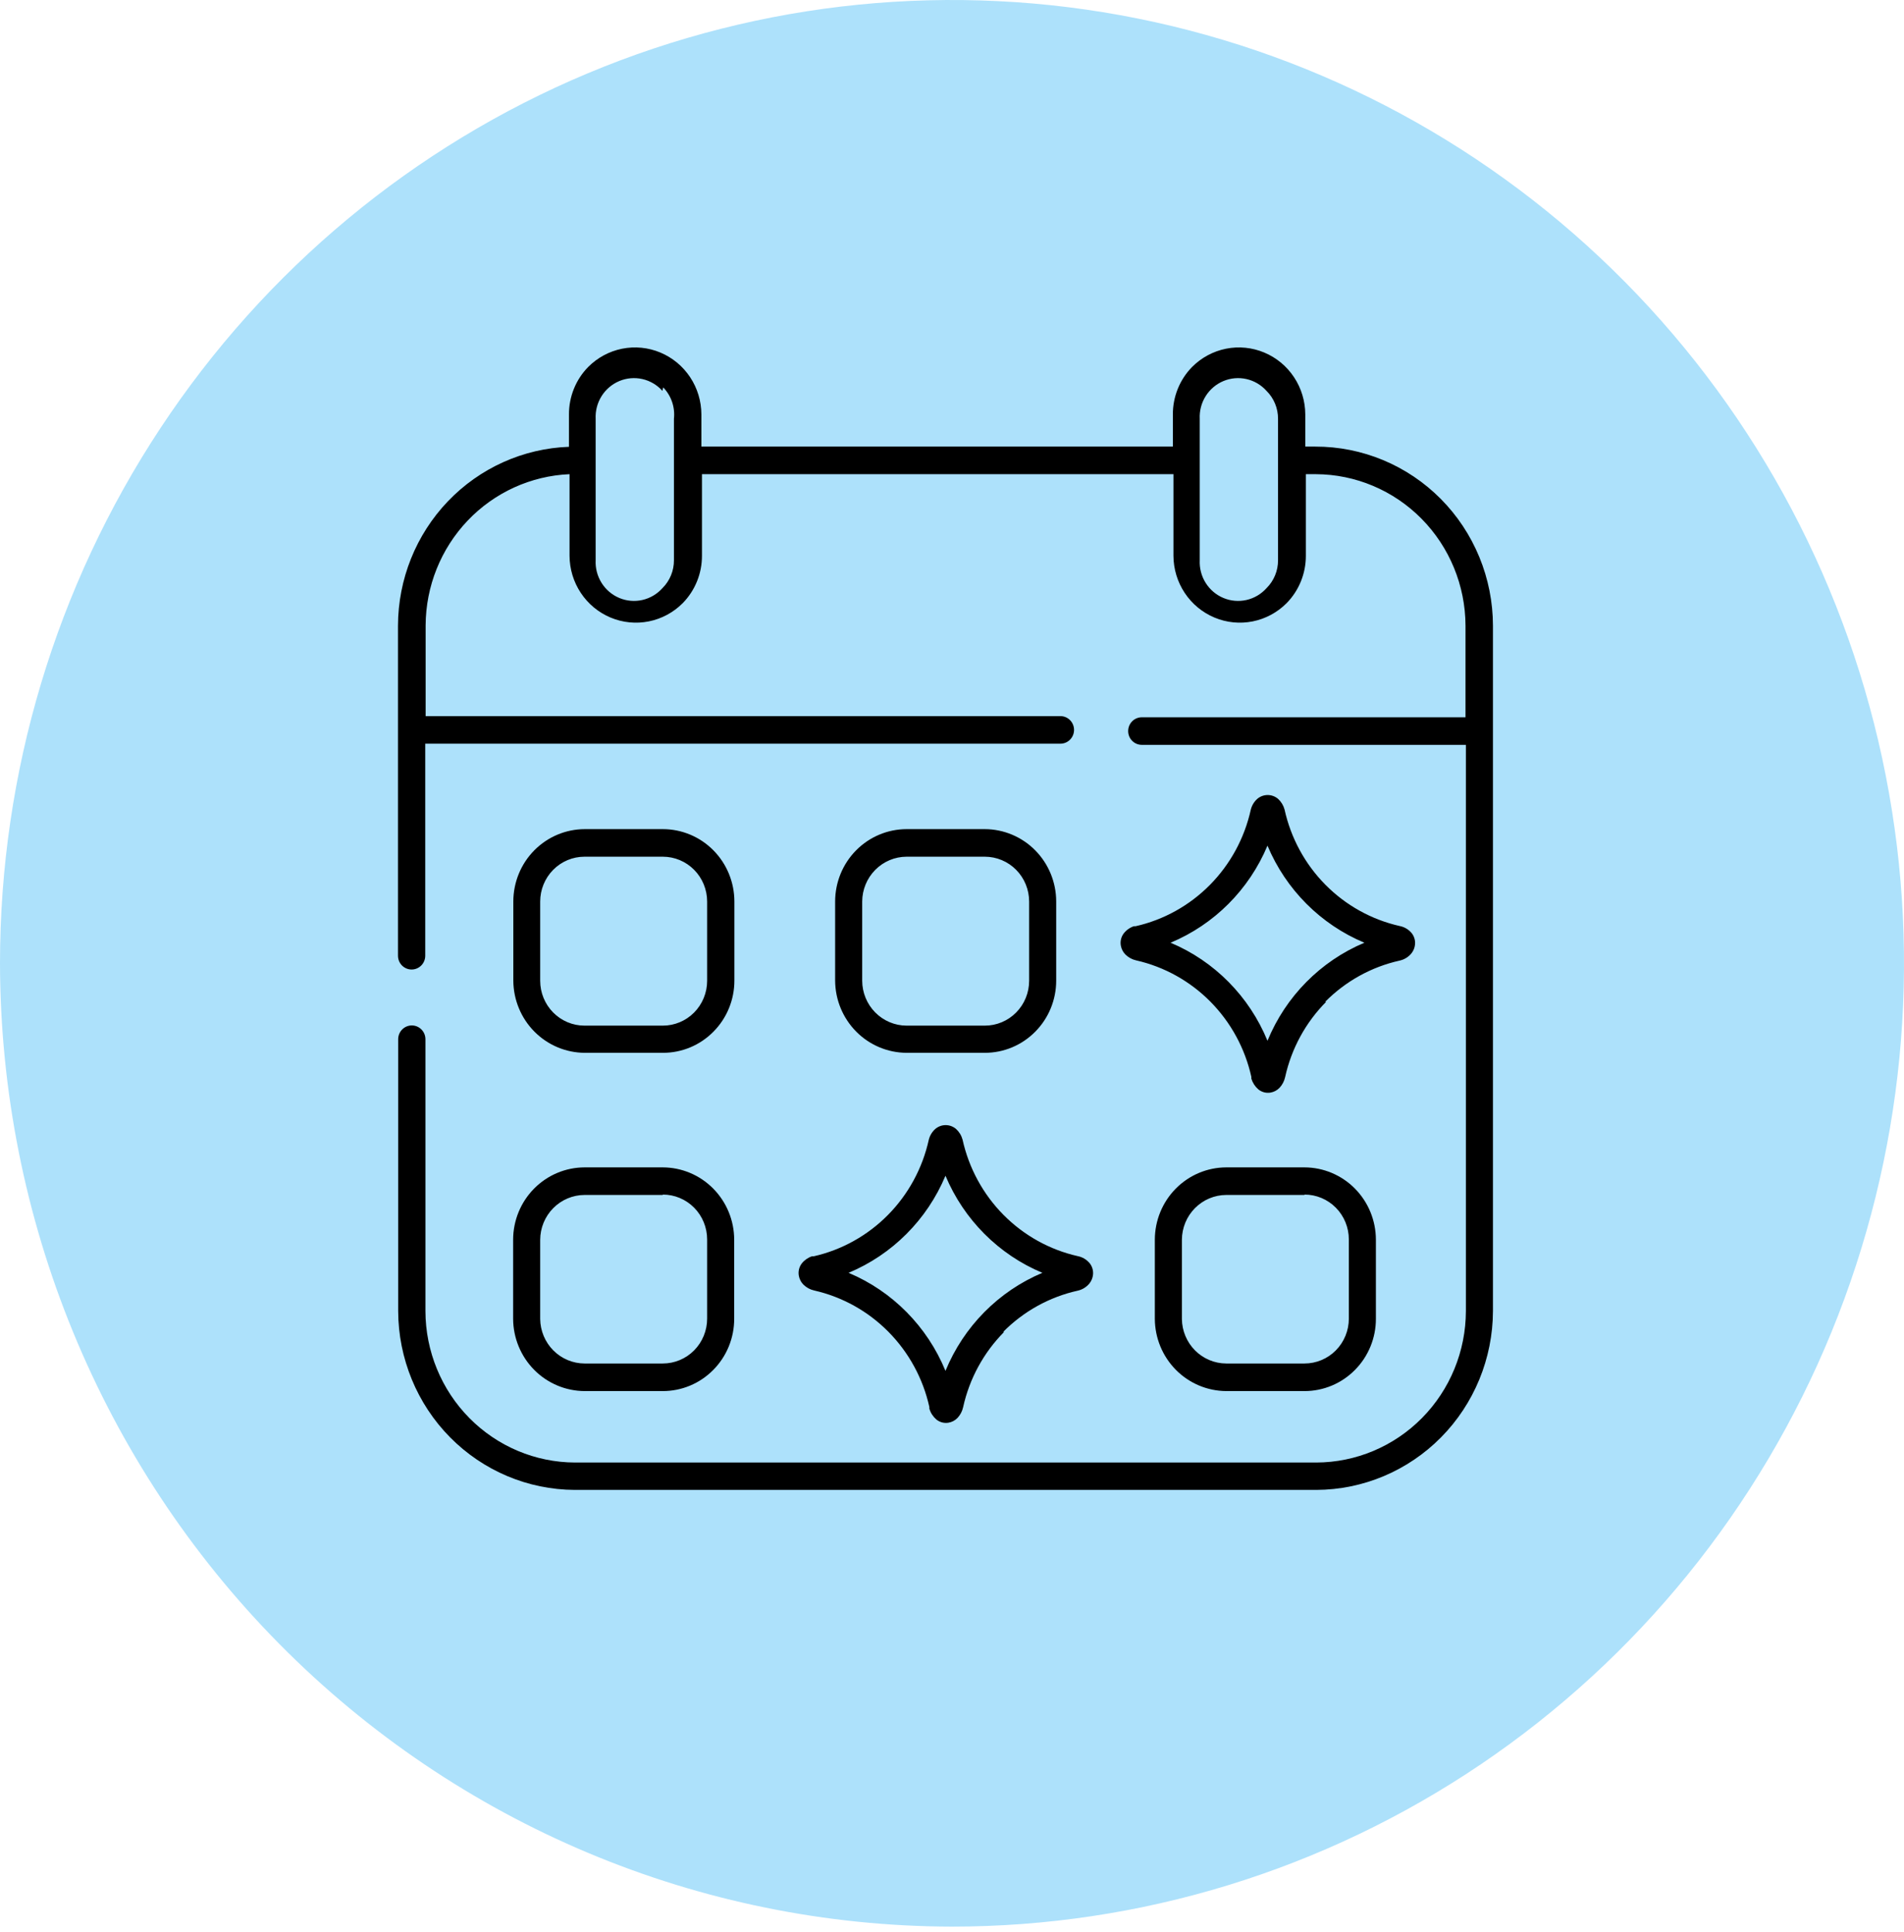 <?xml version="1.0" encoding="UTF-8"?> <svg xmlns="http://www.w3.org/2000/svg" width="350" height="355" viewBox="0 0 350 355" fill="none"> <path fill-rule="evenodd" clip-rule="evenodd" d="M175 354.05C209.612 354.05 243.446 343.667 272.225 324.216C301.003 304.764 323.434 277.116 336.679 244.769C349.924 212.422 353.39 176.828 346.637 142.489C339.885 108.15 323.218 76.607 298.744 51.849C274.27 27.092 243.087 10.232 209.141 3.402C175.194 -3.429 140.007 0.077 108.03 13.475C76.053 26.874 48.722 49.564 29.493 78.675C10.264 107.787 0 142.013 0 177.025C0.084 223.949 18.548 268.926 51.349 302.106C84.15 335.287 128.613 353.965 175 354.05Z" fill="#ADE1FB"></path> <path fill-rule="evenodd" clip-rule="evenodd" d="M78.169 175.633C78.169 176.305 77.905 176.95 77.436 177.425C76.966 177.9 76.329 178.167 75.665 178.167C75 178.167 74.363 177.9 73.894 177.425C73.424 176.95 73.16 176.305 73.16 175.633V114.972C73.182 106.446 76.468 98.26 82.328 92.132C88.189 86.005 96.167 82.412 104.59 82.107V76.148C104.58 72.888 105.849 69.757 108.118 67.442C109.825 65.724 111.995 64.556 114.357 64.083C116.718 63.611 119.165 63.855 121.389 64.786C123.614 65.716 125.517 67.292 126.859 69.313C128.2 71.335 128.921 73.713 128.93 76.148V82.072H215.601V76.148C215.591 72.888 216.86 69.757 219.129 67.442C220.835 65.724 223.006 64.556 225.368 64.083C227.729 63.611 230.176 63.855 232.4 64.786C234.625 65.716 236.528 67.292 237.869 69.313C239.211 71.335 239.932 73.713 239.941 76.148V82.072H241.775C246.056 82.062 250.296 82.906 254.254 84.554C258.212 86.203 261.81 88.623 264.844 91.678C267.877 94.733 270.285 98.363 271.932 102.359C273.579 106.356 274.431 110.642 274.44 114.972V240.934C274.412 249.641 270.98 257.984 264.894 264.141C258.807 270.298 250.56 273.77 241.952 273.798H105.684C97.076 273.77 88.829 270.298 82.742 264.141C76.655 257.984 73.223 249.641 73.195 240.934V190.977C73.195 190.305 73.459 189.661 73.929 189.186C74.399 188.71 75.036 188.444 75.7 188.444C76.364 188.444 77.001 188.71 77.471 189.186C77.941 189.661 78.204 190.305 78.204 190.977V240.934C78.223 248.31 81.128 255.378 86.284 260.594C91.44 265.809 98.427 268.748 105.719 268.767H241.952C249.243 268.748 256.231 265.809 261.387 260.594C266.543 255.378 269.448 248.31 269.466 240.934V136.881H209.887C209.222 136.881 208.585 136.614 208.116 136.139C207.646 135.664 207.382 135.02 207.382 134.348C207.382 133.676 207.646 133.031 208.116 132.556C208.585 132.081 209.222 131.814 209.887 131.814H269.396V114.972C269.368 107.599 266.46 100.535 261.306 95.322C256.152 90.108 249.17 87.167 241.881 87.139H240.047V102.126C240.057 105.386 238.788 108.517 236.519 110.832C234.813 112.55 232.642 113.718 230.281 114.191C227.919 114.663 225.472 114.419 223.248 113.488C221.023 112.557 219.12 110.982 217.779 108.96C216.437 106.939 215.716 104.561 215.707 102.126V87.139H129.036V102.126C129.046 105.386 127.778 108.517 125.508 110.832C123.802 112.55 121.631 113.718 119.27 114.191C116.908 114.663 114.461 114.419 112.237 113.488C110.012 112.557 108.11 110.982 106.768 108.96C105.426 106.939 104.705 104.561 104.696 102.126V87.139C97.599 87.442 90.889 90.499 85.963 95.675C81.036 100.852 78.27 107.75 78.24 114.936V131.6H194.93C195.594 131.6 196.231 131.867 196.701 132.342C197.171 132.817 197.434 133.462 197.434 134.134C197.434 134.805 197.171 135.45 196.701 135.925C196.231 136.4 195.594 136.667 194.93 136.667H78.169V175.633ZM225.408 214.528C221.93 214.537 218.598 215.939 216.139 218.426C213.68 220.914 212.295 224.285 212.285 227.802V242.361C212.304 245.876 213.692 249.241 216.149 251.727C218.606 254.212 221.933 255.616 225.408 255.635H239.8C241.523 255.637 243.23 255.294 244.822 254.626C246.414 253.959 247.86 252.98 249.077 251.746C250.297 250.515 251.265 249.052 251.925 247.441C252.585 245.831 252.924 244.104 252.922 242.361V227.802C252.913 224.285 251.527 220.914 249.069 218.426C246.61 215.939 243.277 214.537 239.8 214.528H225.408ZM239.8 219.595H225.408C223.249 219.604 221.182 220.476 219.656 222.02C218.13 223.563 217.268 225.655 217.259 227.838V242.397C217.287 244.567 218.156 246.64 219.681 248.169C221.205 249.697 223.261 250.559 225.408 250.568H239.8C241.961 250.568 244.034 249.7 245.562 248.154C247.09 246.608 247.948 244.511 247.948 242.325V227.766C247.948 225.58 247.09 223.484 245.562 221.938C244.034 220.392 241.961 219.524 239.8 219.524V219.595ZM107.448 214.528C103.97 214.537 100.638 215.939 98.179 218.426C95.72 220.914 94.335 224.285 94.325 227.802V242.361C94.344 245.876 95.732 249.241 98.189 251.727C100.646 254.212 103.973 255.616 107.448 255.635H121.84C123.563 255.637 125.27 255.294 126.862 254.626C128.454 253.959 129.9 252.98 131.117 251.746C132.337 250.515 133.305 249.052 133.965 247.441C134.625 245.831 134.964 244.104 134.962 242.361V227.802C134.953 224.285 133.567 220.914 131.108 218.426C128.65 215.939 125.317 214.537 121.84 214.528H107.448ZM121.84 219.595H107.448C105.289 219.604 103.222 220.476 101.696 222.02C100.17 223.563 99.308 225.655 99.299 227.838V242.397C99.327 244.567 100.196 246.64 101.721 248.169C103.245 249.697 105.301 250.559 107.448 250.568H121.84C124.001 250.568 126.074 249.7 127.602 248.154C129.13 246.608 129.988 244.511 129.988 242.325V227.766C129.988 225.58 129.13 223.484 127.602 221.938C126.074 220.392 124.001 219.524 121.84 219.524V219.595ZM166.639 152.368C163.162 152.377 159.83 153.779 157.371 156.266C154.912 158.753 153.526 162.124 153.517 165.642V180.201C153.535 183.715 154.924 187.081 157.381 189.566C159.838 192.052 163.165 193.456 166.639 193.475H181.032C182.755 193.476 184.462 193.134 186.054 192.466C187.646 191.799 189.092 190.82 190.309 189.585C191.529 188.354 192.497 186.891 193.157 185.281C193.817 183.67 194.155 181.944 194.154 180.201V165.642C194.145 162.124 192.759 158.753 190.3 156.266C187.841 153.779 184.509 152.377 181.032 152.368H166.639ZM181.032 157.435H166.639C164.481 157.444 162.414 158.316 160.888 159.859C159.361 161.403 158.5 163.494 158.491 165.678V180.236C158.5 182.42 159.361 184.511 160.888 186.055C162.414 187.598 164.481 188.47 166.639 188.479H181.032C182.102 188.479 183.161 188.266 184.15 187.852C185.138 187.438 186.037 186.83 186.793 186.065C187.55 185.3 188.15 184.391 188.56 183.391C188.969 182.391 189.18 181.319 189.18 180.236V165.678C189.18 164.595 188.969 163.523 188.56 162.523C188.15 161.523 187.55 160.614 186.793 159.849C186.037 159.084 185.138 158.476 184.15 158.062C183.161 157.648 182.102 157.435 181.032 157.435ZM107.483 152.368C104.005 152.377 100.673 153.779 98.214 156.266C95.755 158.753 94.37 162.124 94.361 165.642V180.201C94.379 183.715 95.767 187.081 98.224 189.566C100.681 192.052 104.008 193.456 107.483 193.475H121.875C123.599 193.476 125.305 193.134 126.897 192.466C128.489 191.799 129.935 190.82 131.152 189.585C132.373 188.354 133.34 186.891 134 185.281C134.66 183.67 134.999 181.944 134.997 180.201V165.642C134.988 162.124 133.603 158.753 131.144 156.266C128.685 153.779 125.353 152.377 121.875 152.368H107.483ZM121.875 157.435H107.448C105.286 157.435 103.214 158.303 101.686 159.849C100.158 161.395 99.299 163.491 99.299 165.678V180.236C99.299 182.423 100.158 184.519 101.686 186.065C103.214 187.611 105.286 188.479 107.448 188.479H121.84C124.001 188.479 126.074 187.611 127.602 186.065C129.13 184.519 129.988 182.423 129.988 180.236V165.678C129.988 163.491 129.13 161.395 127.602 159.849C126.074 158.303 124.001 157.435 121.84 157.435H121.875ZM173.8 251.924C177.15 243.772 183.555 237.293 191.614 233.904C183.59 230.554 177.192 224.145 173.8 216.062C170.412 224.147 164.012 230.557 155.986 233.904C164.047 237.29 170.453 243.77 173.8 251.924ZM184.383 244.787C188.144 240.979 192.906 238.341 198.105 237.187C198.947 237.001 199.704 236.536 200.256 235.867C200.641 235.388 200.875 234.804 200.927 234.19C200.988 233.442 200.761 232.7 200.292 232.12C199.729 231.452 198.957 230.999 198.105 230.835C192.933 229.665 188.196 227.03 184.449 223.239C180.701 219.448 178.097 214.657 176.94 209.425C176.735 208.668 176.319 207.986 175.74 207.463C175.207 207.01 174.532 206.761 173.835 206.761C173.139 206.761 172.464 207.01 171.931 207.463C171.339 207.99 170.921 208.687 170.731 209.461C169.574 214.693 166.97 219.484 163.222 223.275C159.475 227.066 154.738 229.701 149.566 230.871H149.249C148.512 231.118 147.862 231.576 147.379 232.191C147.136 232.512 146.963 232.882 146.872 233.276C146.781 233.669 146.773 234.078 146.85 234.475C146.965 235.084 147.26 235.644 147.697 236.081C148.243 236.618 148.927 236.989 149.672 237.151C154.842 238.326 159.576 240.961 163.323 244.752C167.07 248.542 169.676 253.331 170.837 258.561V258.882C171.07 259.644 171.51 260.324 172.107 260.845C172.414 261.098 172.771 261.283 173.154 261.388C173.537 261.492 173.937 261.514 174.329 261.451C174.975 261.349 175.569 261.035 176.022 260.559C176.532 260.011 176.886 259.332 177.045 258.597C178.205 253.348 180.824 248.544 184.594 244.752L184.383 244.787ZM232.992 191.263C236.342 183.11 242.747 176.631 250.806 173.242C242.782 169.892 236.383 163.483 232.992 155.401C229.603 163.486 223.204 169.895 215.178 173.242C223.239 176.628 229.645 183.108 232.992 191.263ZM243.574 184.126C247.336 180.317 252.098 177.68 257.296 176.525C258.139 176.339 258.896 175.875 259.448 175.205C259.833 174.727 260.067 174.142 260.118 173.528C260.18 172.781 259.952 172.039 259.483 171.458C258.92 170.791 258.149 170.337 257.296 170.174C252.122 169.007 247.384 166.374 243.636 162.583C239.887 158.791 237.284 153.998 236.131 148.764C235.927 148.006 235.511 147.325 234.932 146.801C234.398 146.348 233.724 146.1 233.027 146.1C232.33 146.1 231.656 146.348 231.122 146.801C230.531 147.329 230.113 148.026 229.923 148.799C228.766 154.031 226.162 158.823 222.414 162.614C218.666 166.405 213.93 169.039 208.758 170.209H208.44C207.703 170.456 207.054 170.915 206.571 171.53C206.328 171.851 206.155 172.22 206.064 172.614C205.972 173.008 205.965 173.417 206.042 173.813C206.157 174.423 206.452 174.983 206.888 175.419C207.434 175.957 208.119 176.327 208.864 176.49C214.034 177.664 218.768 180.3 222.515 184.09C226.262 187.881 228.868 192.669 230.029 197.9V198.221C230.261 198.983 230.702 199.663 231.299 200.183C231.606 200.437 231.963 200.622 232.346 200.726C232.729 200.831 233.129 200.852 233.521 200.79C234.166 200.687 234.761 200.374 235.214 199.898C235.724 199.349 236.077 198.671 236.237 197.935C237.396 192.686 240.016 187.882 243.786 184.09L243.574 184.126ZM232.815 71.831C231.839 70.74 230.554 69.982 229.135 69.659C227.716 69.336 226.233 69.465 224.889 70.027C223.545 70.59 222.406 71.558 221.627 72.801C220.849 74.044 220.469 75.499 220.54 76.969V102.946C220.469 104.416 220.849 105.872 221.627 107.114C222.406 108.357 223.545 109.326 224.889 109.888C226.233 110.451 227.716 110.579 229.135 110.257C230.554 109.934 231.839 109.175 232.815 108.085C233.491 107.415 234.026 106.616 234.389 105.733C234.753 104.85 234.937 103.903 234.932 102.946V76.969C234.937 76.013 234.753 75.065 234.389 74.182C234.026 73.3 233.491 72.5 232.815 71.831ZM121.769 71.831C120.793 70.74 119.507 69.982 118.088 69.659C116.669 69.336 115.187 69.465 113.843 70.027C112.499 70.59 111.36 71.558 110.581 72.801C109.803 74.044 109.423 75.499 109.494 76.969V102.946C109.423 104.416 109.803 105.872 110.581 107.114C111.36 108.357 112.499 109.326 113.843 109.888C115.187 110.451 116.669 110.579 118.088 110.257C119.507 109.934 120.793 109.175 121.769 108.085C122.444 107.415 122.98 106.616 123.343 105.733C123.707 104.85 123.891 103.903 123.886 102.946V76.969C124.001 75.918 123.883 74.853 123.541 73.854C123.2 72.854 122.643 71.944 121.91 71.188L121.769 71.831Z" fill="black"></path> </svg> 